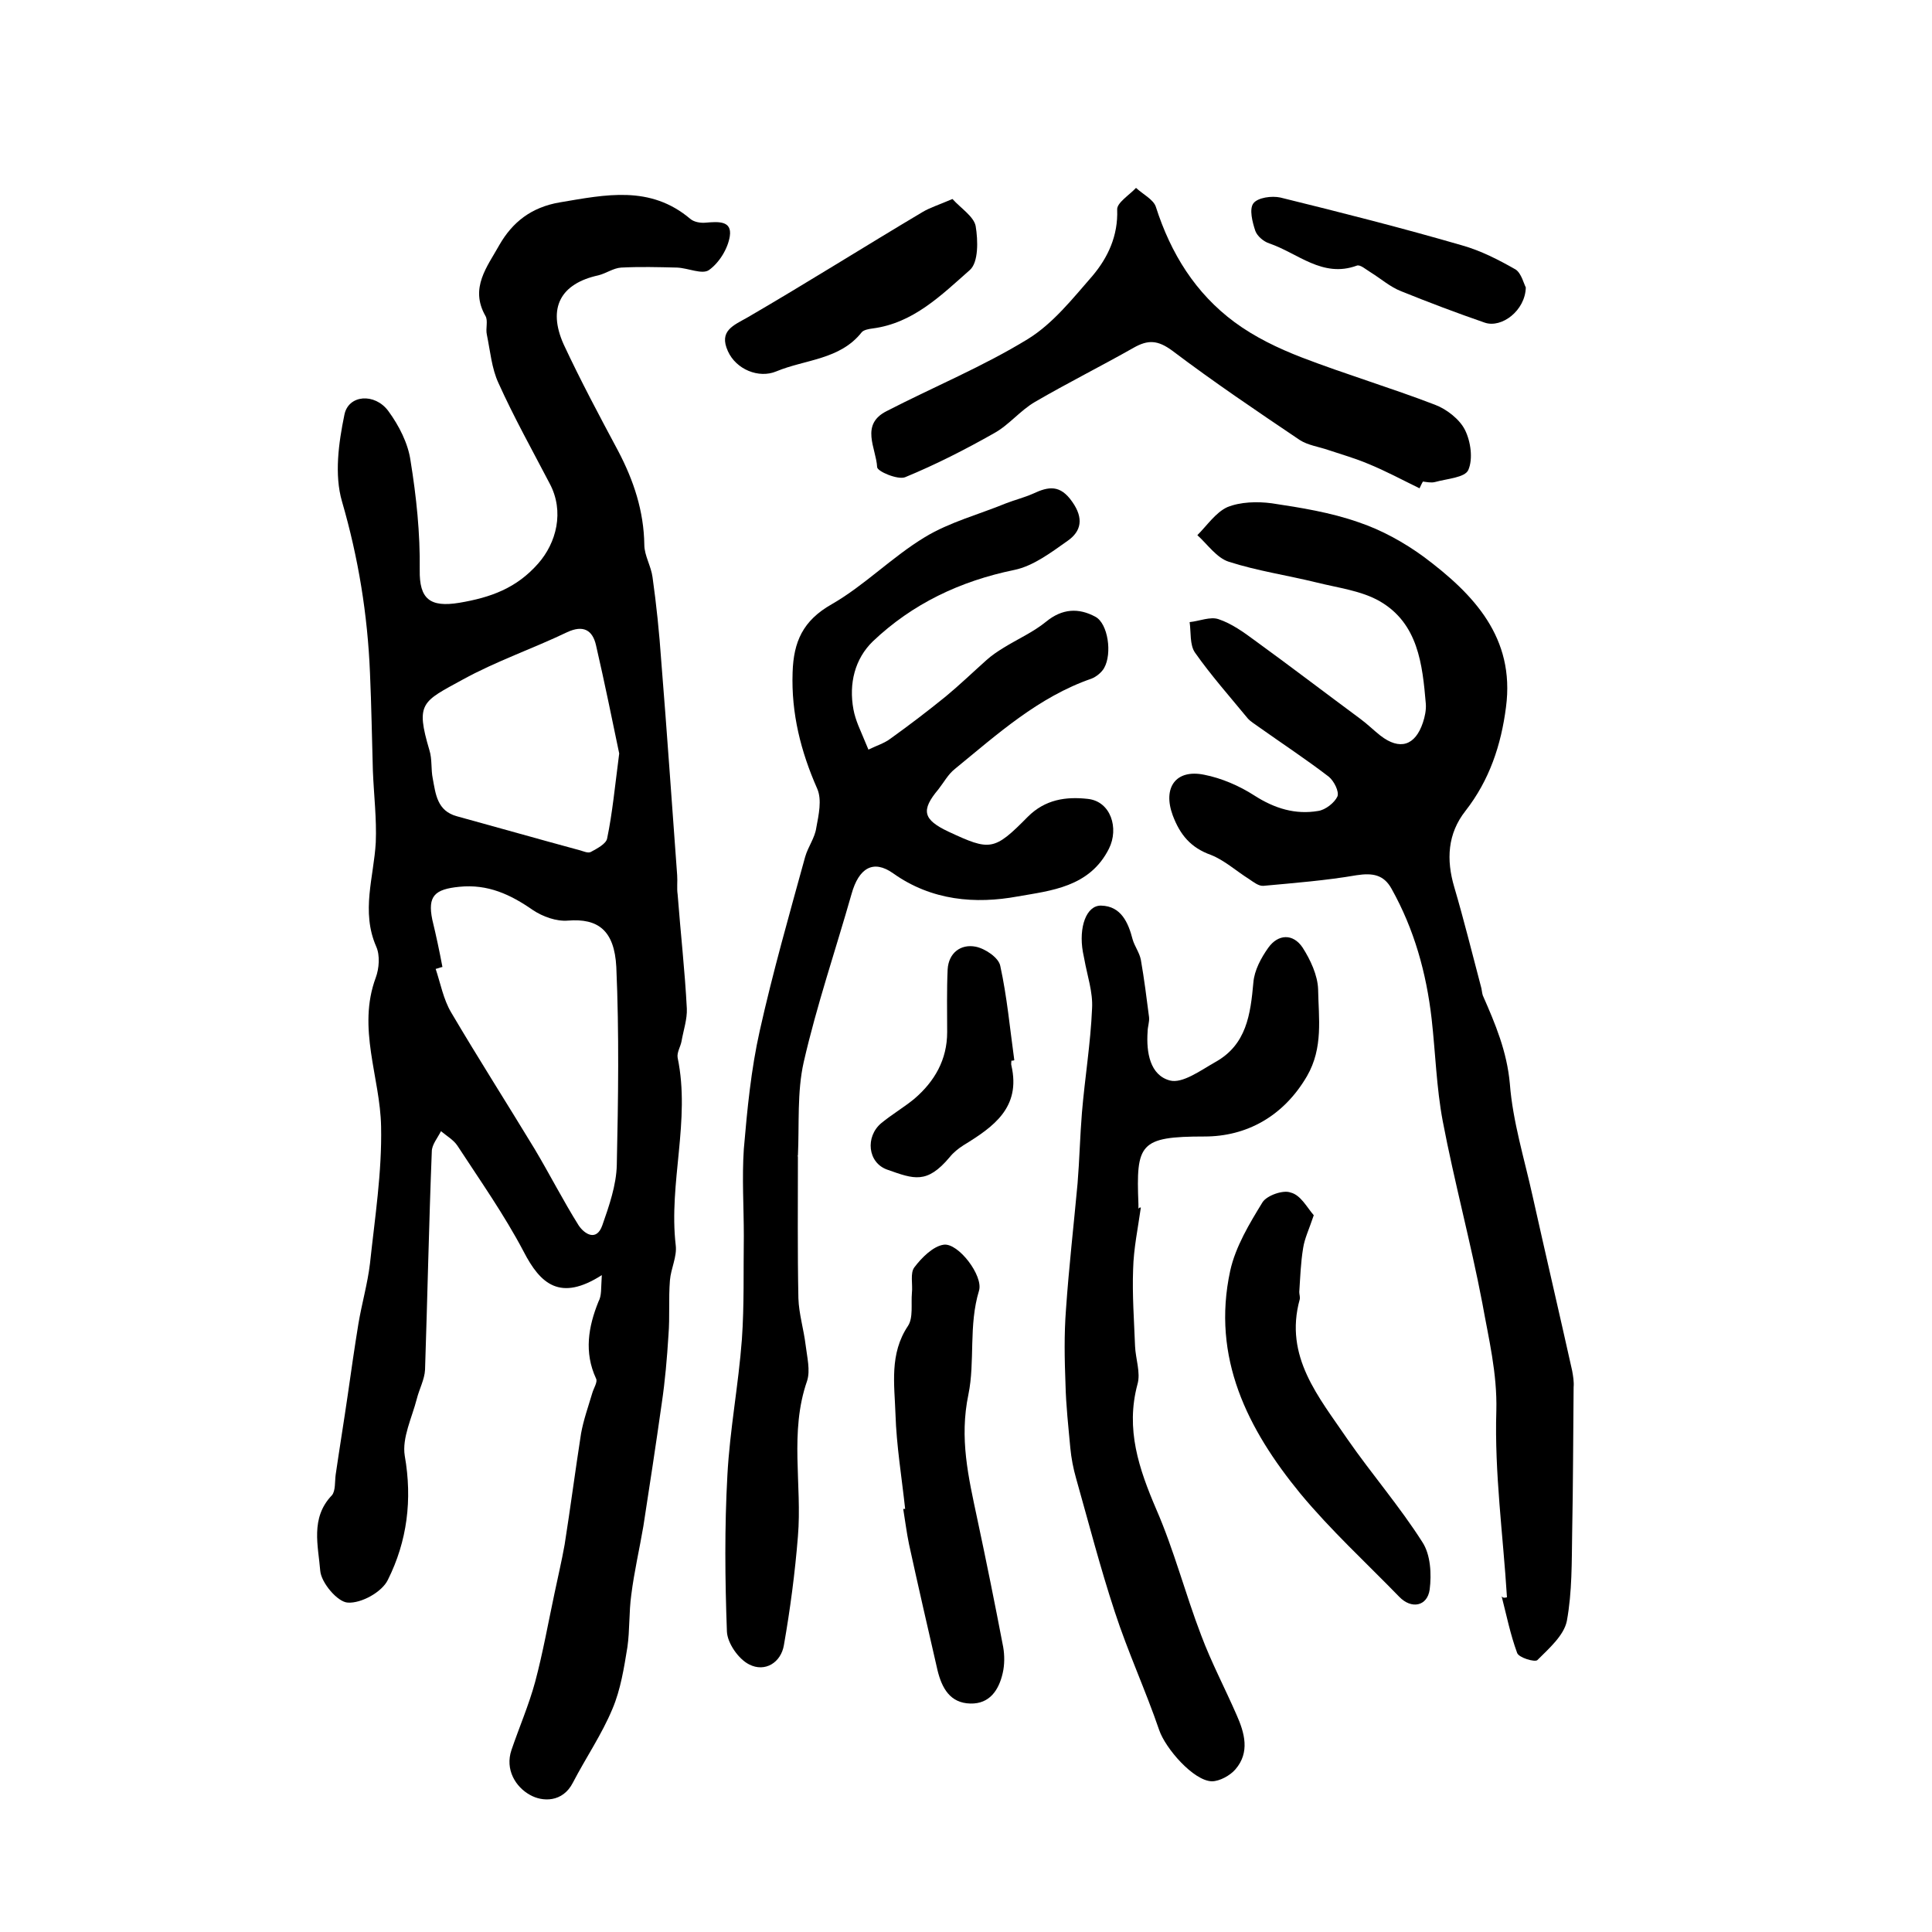 <?xml version="1.0" encoding="utf-8"?>
<!-- Generator: Adobe Illustrator 22.0.0, SVG Export Plug-In . SVG Version: 6.00 Build 0)  -->
<svg version="1.1" id="图层_1" xmlns="http://www.w3.org/2000/svg" xmlns:xlink="http://www.w3.org/1999/xlink" x="0px" y="0px"
	 viewBox="0 0 400 400" style="enable-background:new 0 0 400 400;" xml:space="preserve">
<style type="text/css">
	.st0{fill:#FFFFFF;}
</style>
<g>
	
	<path d="M124.6,264c-8.6,5.5-12.7,1.9-16.2-4.9c-4-7.6-9-14.7-13.7-21.9c-0.8-1.2-2.2-2-3.4-3c-0.7,1.4-1.9,2.8-1.9,4.2
		c-0.6,15.1-0.9,30.2-1.4,45.2c-0.1,2-1.2,4-1.7,6c-1,3.9-3.1,8.1-2.5,11.8c1.6,9.1,0.5,17.7-3.5,25.7c-1.2,2.5-5.5,4.9-8.3,4.7
		c-2.1-0.1-5.5-4.1-5.7-6.6c-0.4-5.1-2.1-10.9,2.4-15.6c0.8-0.9,0.6-2.9,0.8-4.3c0.8-5.5,1.7-11,2.5-16.5c0.7-4.9,1.4-9.8,2.2-14.7
		c0.7-4.2,1.9-8.3,2.4-12.5c1-9.4,2.5-18.9,2.3-28.4c-0.2-10.2-5-20.3-1.1-30.8c0.7-1.9,0.9-4.6,0.1-6.4c-3.2-7.3-0.5-14.4-0.1-21.6
		c0.2-4.9-0.4-9.8-0.6-14.8c-0.2-6.8-0.3-13.6-0.6-20.3c-0.5-12.1-2.4-23.8-5.8-35.5c-1.6-5.5-0.7-12.1,0.5-17.9
		c0.8-4.2,6.3-4.6,9.1-0.8c2.2,3,4.1,6.7,4.6,10.3c1.2,7.4,2,15,1.9,22.6c-0.1,6,2.1,7.8,8.2,6.8c6.5-1.1,11.8-3,16.3-8.1
		c3.8-4.3,5.5-10.8,2.4-16.6c-3.6-6.9-7.4-13.7-10.6-20.8c-1.4-3-1.7-6.6-2.4-10c-0.3-1.3,0.3-2.9-0.3-3.9
		c-3.3-5.8,0.4-10.2,2.9-14.7c2.7-4.7,6.6-7.8,12.5-8.8c9.5-1.6,18.7-3.6,27,3.4c0.8,0.7,2.2,0.9,3.2,0.8c2.5-0.2,5.5-0.5,5,2.8
		c-0.4,2.6-2.2,5.5-4.3,7c-1.4,1-4.3-0.4-6.6-0.5c-3.9-0.1-7.7-0.2-11.6,0c-1.6,0.1-3.1,1.2-4.7,1.6c-7.8,1.7-10.6,6.7-7.2,14.3
		c3.5,7.5,7.4,14.8,11.3,22.1c3.2,6.1,5.3,12.4,5.4,19.4c0,2.2,1.4,4.4,1.7,6.7c0.8,5.7,1.4,11.5,1.8,17.3
		c1.2,14.8,2.2,29.6,3.3,44.4c0.1,1.3-0.1,2.7,0.1,4c0.6,7.9,1.5,15.8,1.9,23.6c0.1,2.2-0.7,4.5-1.1,6.8c-0.2,1.1-1,2.3-0.8,3.4
		c2.7,13-1.9,25.9-0.4,38.8c0.3,2.4-1,4.8-1.2,7.3c-0.3,3.8,0,7.5-0.3,11.3c-0.3,4.8-0.7,9.5-1.4,14.2c-1.2,8.5-2.5,17-3.8,25.4
		c-0.8,4.7-1.9,9.4-2.5,14.2c-0.5,3.6-0.3,7.3-0.8,10.8c-0.7,4.3-1.4,8.8-3.1,12.8c-2.2,5.3-5.5,10.1-8.2,15.3
		c-2.1,4.1-6.3,4-8.9,2.5c-2.9-1.6-5.2-5.2-3.8-9.3c1.6-4.7,3.6-9.3,4.9-14.1c1.6-6,2.7-12.2,4-18.3c0.7-3.4,1.5-6.7,2.1-10.1
		c1.2-7.6,2.2-15.3,3.4-23c0.5-2.8,1.5-5.6,2.3-8.3c0.3-1.1,1.2-2.4,0.8-3.1c-2.5-5.4-1.6-10.7,0.5-15.9
		C124.6,268.2,124.4,266.9,124.6,264z M91.6,200.2c-0.5,0.1-0.9,0.3-1.4,0.4c1,3,1.6,6.3,3.2,9c5.6,9.5,11.6,18.9,17.3,28.3
		c3.1,5.2,5.9,10.7,9.1,15.8c1.2,1.8,3.7,3.4,4.9,0c1.4-4,2.9-8.3,3-12.5c0.3-13.7,0.5-27.3-0.1-41c-0.4-7.6-3.8-10.1-10-9.6
		c-2.4,0.2-5.2-0.8-7.3-2.2c-4.6-3.2-9.3-5.4-15.2-4.8c-5.1,0.5-6.6,1.9-5.6,6.8C90.3,193.7,91,197,91.6,200.2z M128.2,156
		c-1.4-6.7-3-14.6-4.8-22.4c-0.7-3.1-2.6-4.3-6-2.7c-7.1,3.4-14.7,6-21.6,9.8c-8.4,4.6-9.8,4.8-6.9,14.6c0.6,1.9,0.3,4,0.7,5.9
		c0.6,3.2,0.9,6.7,5,7.8c8.4,2.3,16.8,4.7,25.3,7c0.8,0.2,1.8,0.7,2.4,0.4c1.3-0.7,3.2-1.7,3.4-2.8
		C126.8,168.3,127.3,162.9,128.2,156z"/>
	<path d="M312,330.7c-0.8-12.9-2.6-25.7-2.2-38.6c0.2-7.8-1.6-15-2.9-22.3c-2.4-12.6-5.8-25.1-8.2-37.7c-1.3-6.9-1.5-14.1-2.3-21.2
		c-1.1-9.5-3.6-18.5-8.3-26.9c-1.6-2.9-3.9-3.3-7.2-2.8c-6.4,1.1-12.8,1.6-19.3,2.2c-1,0.1-2.1-0.8-3-1.4c-2.7-1.7-5.1-3.9-7.9-5
		c-4.2-1.5-6.4-4.2-7.9-8.2c-2.1-5.7,0.6-9.6,6.5-8.4c3.6,0.7,7.3,2.3,10.4,4.3c4.2,2.7,8.5,4,13.2,3.2c1.5-0.2,3.4-1.7,4-3
		c0.4-1-0.7-3.2-1.8-4.1c-4.7-3.6-9.7-6.9-14.5-10.3c-0.8-0.6-1.7-1.1-2.3-1.8c-3.7-4.5-7.6-8.9-10.9-13.6c-1.1-1.6-0.8-4.2-1.1-6.3
		c2-0.2,4.3-1.2,6-0.6c2.7,0.9,5.2,2.7,7.5,4.4c7.3,5.3,14.5,10.8,21.8,16.2c1.5,1.1,2.8,2.4,4.2,3.5c4,3.1,7.2,2.1,8.8-2.7
		c0.4-1.2,0.7-2.6,0.6-3.9c-0.7-8.2-1.6-16.6-9.5-21.2c-3.8-2.2-8.7-2.8-13.1-3.9c-6.1-1.5-12.3-2.4-18.2-4.3
		c-2.5-0.8-4.4-3.6-6.5-5.5c2-2,3.8-4.7,6.2-5.8c2.7-1.1,6.2-1.2,9.2-0.8c6,0.9,12.2,1.9,17.9,3.9c4.8,1.6,9.5,4.2,13.6,7.2
		c10.3,7.7,18.9,16.7,17,31.1c-1,7.8-3.4,15.1-8.4,21.5c-3.7,4.7-4,10.1-2.3,15.8c2,6.8,3.7,13.7,5.5,20.5c0.2,0.6,0.2,1.3,0.4,1.9
		c2.6,5.9,5,11.6,5.6,18.3c0.6,7.8,3,15.5,4.7,23.2c2.7,12.1,5.5,24.1,8.2,36.2c0.2,1.1,0.4,2.3,0.3,3.4c-0.1,10-0.1,20.1-0.3,30.1
		c-0.1,6.1,0,12.3-1.1,18.3c-0.6,3-3.7,5.7-6.1,8.1c-0.5,0.5-3.9-0.5-4.2-1.5c-1.4-3.8-2.2-7.8-3.2-11.7
		C311.2,330.9,311.6,330.8,312,330.7z"/>
	<path d="M165.2,239.4c0,9.8-0.1,19.6,0.1,29.4c0.1,3.2,1.1,6.4,1.5,9.7c0.3,2.5,1,5.2,0.3,7.4c-3.7,10.6-1,21.5-1.9,32.2
		c-0.6,7.5-1.6,15.1-2.9,22.5c-0.6,3.6-3.9,5.7-7.2,4c-2.2-1.1-4.5-4.4-4.6-6.8c-0.4-10.8-0.5-21.6,0.1-32.4
		c0.5-9.4,2.3-18.7,3-28.1c0.5-7.1,0.3-14.3,0.4-21.4c0-6-0.4-12,0-18c0.7-8.2,1.5-16.5,3.3-24.5c2.7-12.1,6.1-24,9.4-36
		c0.6-2.1,2-3.9,2.3-6c0.5-2.7,1.2-5.8,0.2-8.1c-3.4-7.7-5.4-15.6-5.1-24.1c0.2-6.3,2.1-10.7,8.1-14.1c6.8-3.9,12.5-9.8,19.3-13.9
		c5.1-3.1,11.2-4.7,16.8-7c1.8-0.7,3.8-1.2,5.6-2c3.2-1.5,5.6-1.9,8.1,1.7c2.4,3.4,1.9,6.1-1,8.1c-3.4,2.4-7.1,5.2-11,6
		c-11.2,2.3-21.1,7-29.3,14.8c-3.7,3.6-5,8.7-4,14.1c0.2,1.1,0.6,2.3,1,3.3c0.7,1.7,1.4,3.3,2.1,5c1.6-0.8,3.3-1.3,4.6-2.3
		c3.9-2.8,7.7-5.7,11.4-8.7c2.9-2.4,5.6-5,8.4-7.5c1.1-1,2.3-1.8,3.6-2.6c2.9-1.8,6.1-3.2,8.8-5.4c3.3-2.7,6.7-2.9,10.2-1
		c2.6,1.4,3.5,7.6,1.8,10.6c-0.5,0.9-1.6,1.8-2.6,2.2c-11,3.8-19.5,11.5-28.3,18.7c-1.4,1.1-2.3,2.8-3.4,4.2
		c-3.7,4.4-3.2,6.3,2.1,8.8c8.6,4,9.4,4,16.4-3.1c3.6-3.6,7.9-4.2,12.4-3.7c4.8,0.5,6.5,6.1,4.4,10.3c-4,8-12.1,8.7-18.9,9.9
		c-8.7,1.6-17.8,0.9-25.8-4.8c-4.1-2.9-7.1-1.1-8.6,4.3c-3.3,11.6-7.2,23-9.9,34.8c-1.4,6.2-0.9,12.9-1.2,19.4
		C165,239.3,165.1,239.4,165.2,239.4z"/>
	<path d="M236.2,250c-0.6,4.3-1.5,8.5-1.6,12.8c-0.2,5.3,0.2,10.6,0.4,15.9c0.1,2.6,1.2,5.5,0.5,7.9c-2.5,9.3,0.3,17.5,3.9,25.9
		c3.7,8.5,6,17.5,9.3,26.1c2.1,5.6,4.9,10.9,7.3,16.4c1.7,3.8,2.8,7.8-0.2,11.3c-1.1,1.3-3.3,2.5-4.9,2.5
		c-3.8-0.1-9.6-6.8-10.9-10.6c-2.8-8.2-6.5-16.2-9.2-24.5c-3-9.1-5.4-18.4-8-27.6c-0.6-2.1-1-4.2-1.2-6.3c-0.4-4.4-0.9-8.8-1-13.2
		c-0.2-5.2-0.3-10.3,0.1-15.5c0.6-8.7,1.6-17.4,2.4-26.1c0.4-4.9,0.5-9.7,0.9-14.6c0.6-7.2,1.8-14.4,2.1-21.6
		c0.2-3.4-1-6.8-1.6-10.2c-0.1-0.5-0.2-1-0.3-1.5c-0.9-5.1,0.7-9.7,3.8-9.6c4.1,0.1,5.6,3.5,6.5,7c0.4,1.4,1.4,2.7,1.7,4.2
		c0.7,4,1.2,8,1.7,11.9c0.1,1-0.3,2-0.3,3c-0.3,4.3,0.5,9,4.6,10.1c2.6,0.7,6.4-2.1,9.4-3.8c6.5-3.6,7.3-9.9,7.9-16.5
		c0.2-2.5,1.6-5.1,3.1-7.2c2-2.8,5.1-3,7.1,0c1.6,2.5,3.1,5.7,3.2,8.6c0.1,6,1.1,12.1-2.3,18c-4.9,8.4-12.6,12.5-21.2,12.5
		c-13.5,0-14.2,1.5-13.7,14c0,0.3,0,0.7,0,1C235.8,250,236,250,236.2,250z"/>
	<path d="M293.9,101.1c-3.5-1.7-7-3.6-10.7-5.1c-2.6-1.1-5.4-1.9-8.1-2.8c-2-0.7-4.3-1-6-2.1c-8.9-6-17.8-12-26.4-18.5
		c-3-2.2-5-2.3-8-0.6c-6.7,3.8-13.7,7.3-20.4,11.2c-3.1,1.8-5.4,4.8-8.5,6.5c-6,3.4-12.1,6.5-18.4,9.1c-1.5,0.6-5.8-1.2-5.8-2.1
		c-0.2-3.9-3.6-8.8,2-11.6c9.7-5,19.9-9.2,29.2-14.9c5.2-3.2,9.3-8.4,13.4-13.1c3.2-3.8,5.3-8.3,5.1-13.7c-0.1-1.4,2.5-3,3.9-4.5
		c1.4,1.3,3.6,2.4,4.1,3.9c3.1,9.7,8.2,17.9,16.3,23.9c4.2,3.1,9,5.4,13.9,7.3c9.1,3.5,18.5,6.3,27.6,9.8c2.4,0.9,5.1,3,6.2,5.2
		c1.2,2.4,1.7,6,0.7,8.3c-0.7,1.6-4.4,1.8-6.9,2.5c-0.8,0.2-1.7,0-2.5-0.1C294.3,100.2,294.1,100.7,293.9,101.1z"/>
	<path d="M187.4,312.4c-0.7-6.5-1.8-13.1-2-19.6c-0.2-6.1-1.3-12.5,2.6-18.3c1.1-1.7,0.6-4.5,0.8-6.8c0.2-1.8-0.4-4.1,0.5-5.3
		c1.5-2,3.9-4.4,6.1-4.7c3-0.4,8.2,6.4,7.3,9.5c-2.2,7.2-0.8,14.7-2.2,21.5c-1.9,9.1,0,17.1,1.8,25.6c1.9,8.9,3.7,17.8,5.4,26.7
		c0.3,1.7,0.3,3.7-0.1,5.4c-0.8,3.5-2.7,6.4-6.7,6.3c-4.2-0.1-5.9-3.2-6.8-6.9c-2-8.7-4-17.4-5.9-26.1c-0.5-2.4-0.8-4.9-1.2-7.3
		C187.2,312.4,187.3,312.4,187.4,312.4z"/>
	<path d="M272,251.6c-1,3-1.9,4.8-2.2,6.8c-0.5,3-0.6,6.1-0.8,9.1c0,0.5,0.2,1,0.1,1.5c-3.3,11.9,4,20.3,9.9,29
		c5,7.2,10.8,13.9,15.5,21.3c1.7,2.6,1.9,6.6,1.5,9.8c-0.5,3.5-3.8,4.1-6.3,1.5c-6.9-7.1-14.2-13.8-20.5-21.4
		c-10.9-13.3-18.4-28.1-14.5-46.1c1.1-5,4-9.8,6.7-14.2c0.9-1.4,4.3-2.6,5.8-2C269.3,247.4,270.6,250,272,251.6z"/>
	<path d="M197.2,41.2c1.7,1.9,4.4,3.6,4.8,5.6c0.5,3,0.6,7.5-1.2,9.1c-5.9,5.2-11.7,11-20.1,12.1c-0.8,0.1-1.9,0.3-2.3,0.8
		c-4.5,5.7-11.7,5.6-17.7,8.1c-3.6,1.5-8.3-0.4-10-4.2c-1.9-4.2,1.1-5.3,4.1-7c12.2-7.1,24.1-14.6,36.2-21.8
		C192.5,43,194.4,42.4,197.2,41.2z"/>
	<path d="M209.4,219.6c0,0.3-0.1,0.7,0,1c2,8.7-3.7,12.7-9.9,16.5c-1.1,0.7-2.1,1.5-2.9,2.5c-4.7,5.6-7.4,4.5-12.8,2.6
		c-4.2-1.4-4.7-6.9-1.3-9.7c2.2-1.8,4.6-3.2,6.8-5c4.2-3.6,6.8-8.1,6.8-13.8c0-4.3-0.1-8.7,0.1-13c0.2-3.4,2.7-5.3,5.8-4.7
		c2,0.4,4.8,2.3,5.1,4c1.4,6.4,2,13,2.9,19.5C209.8,219.6,209.6,219.6,209.4,219.6z"/>
	<path d="M315.9,59.5c-0.1,4.8-5,8.5-8.5,7.3c-5.8-2-11.6-4.2-17.3-6.5c-2.3-0.9-4.2-2.6-6.3-3.9c-1-0.6-2.2-1.7-2.9-1.4
		c-7.1,2.6-12.2-2.6-18.1-4.6c-1.2-0.4-2.5-1.5-2.9-2.6c-0.6-1.8-1.3-4.5-0.4-5.7c0.9-1.2,3.8-1.6,5.6-1.2
		c12.6,3.1,25.2,6.3,37.6,9.9c3.9,1.1,7.6,3,11.1,5C315,56.6,315.5,58.8,315.9,59.5z"/>
	
	
</g>
</svg>
